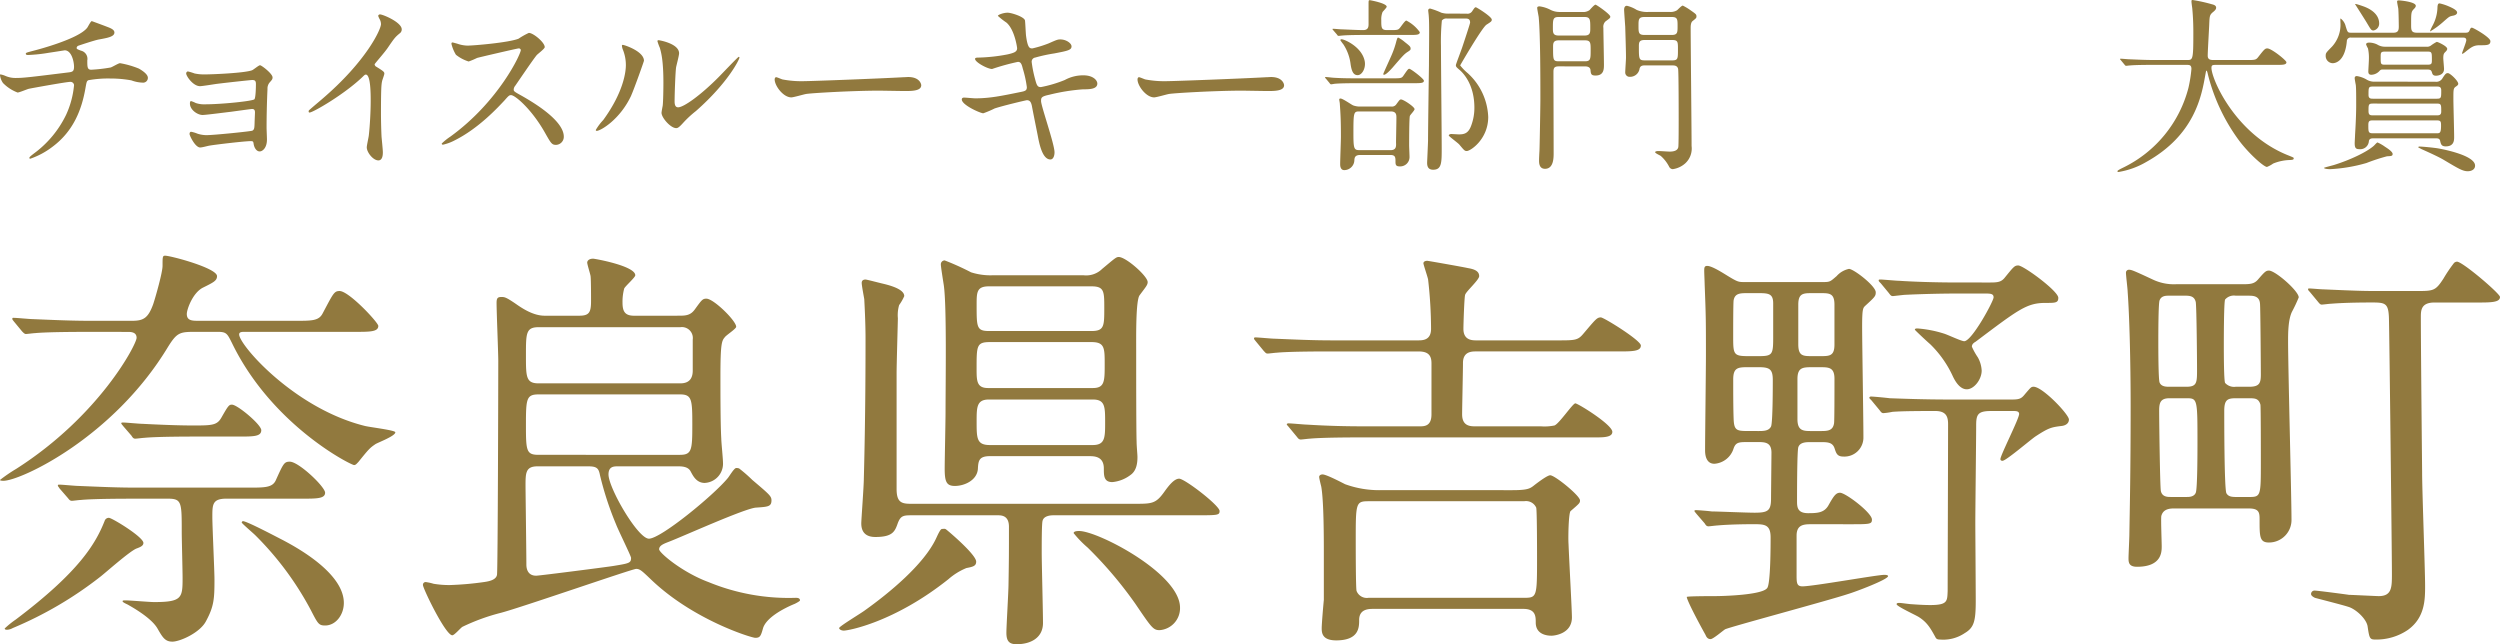 <svg xmlns="http://www.w3.org/2000/svg" width="547.524" height="141.089" viewBox="0 0 547.524 141.089"><defs><clipPath id="a"><path fill="#91793e" d="M0 0h547.524v85.089H0z"/></clipPath><clipPath id="b"><path fill="#91793e" d="M0 0h545.419v37.667H0z"/></clipPath></defs><g transform="translate(0 56)" clip-path="url(#a)" fill="#91793e"><path d="M19.478 16.682c-8.2 0-10.9.186-11.836.28-.28 0-1.678.186-1.957.186s-.466-.186-.839-.559l-1.77-2.143c-.373-.467-.373-.467-.373-.653s.093-.186.28-.186c.652 0 3.542.279 4.1.279 4.566.186 8.388.374 12.768.374h9.04c2.516 0 3.541-.56 4.66-3.635.559-1.678 2.051-6.99 2.051-8.388C35.6.28 35.6 0 36.161 0c1.212 0 11.37 2.7 11.37 4.474 0 1.025-.839 1.4-3.076 2.517s-3.542 4.753-3.542 5.777c0 1.492 1.212 1.492 2.7 1.492H64.68c3.635 0 5.126 0 5.964-1.585 2.33-4.379 2.517-4.939 3.728-4.939 2.05 0 8.481 6.9 8.481 7.642 0 1.3-1.864 1.3-5.032 1.3H53.589c-.559 0-1.212 0-1.212.56 0 2.329 12.116 16.215 27.493 20.037 1.025.28 6.711.933 6.711 1.4 0 .839-3.821 2.237-4.381 2.61-1.212.839-1.4 1.025-3.728 3.914-.372.373-.559.653-.931.653-.652 0-17.988-8.668-26.748-26.748-1.025-2.051-1.211-2.423-3.075-2.423h-5.313c-3.075 0-3.727.28-5.592 3.262C24.791 39.889 4.474 49.3.746 49.3c-.093 0-.746 0-.746-.186a33.72 33.72 0 0 1 3.542-2.423c18.267-11.65 26.375-27.307 26.375-28.7 0-1.3-1.3-1.3-1.957-1.3Zm4.381 40.728c.652 0 7.549 4.194 7.549 5.5 0 .652-.746.932-1.491 1.212-1.491.558-6.9 5.405-8.015 6.244A82.828 82.828 0 0 1 2.8 81.548a2.809 2.809 0 0 1-1.212.373c-.186 0-.558 0-.558-.28a19.873 19.873 0 0 1 2.423-1.957C17.429 69.153 20.97 63 22.927 58.062a.948.948 0 0 1 .932-.652m5.592-4.193c-8.2 0-10.9.186-11.743.28-.374 0-1.678.186-1.957.186-.373 0-.559-.186-.839-.559l-1.864-2.144c-.28-.466-.373-.466-.373-.652s.093-.186.373-.186c.652 0 3.449.28 4.1.28 4.566.186 8.388.373 12.768.373h24.512c3.542 0 5.219 0 5.964-1.584 1.678-3.728 1.864-4.1 3.076-4.1 1.957 0 7.735 5.5 7.735 6.8s-1.864 1.3-4.939 1.3H49.582c-3.076 0-3.076 1.3-3.076 4.007 0 2.144.466 11.743.466 13.7 0 4.193-.093 5.871-1.864 9.133-1.3 2.516-5.685 4.474-7.362 4.474-1.584 0-2.144-.932-3.262-2.889-1.4-2.423-5.871-4.847-6.337-5.126-.28-.186-1.3-.558-1.3-.838 0-.186.28-.186.652-.186.931 0 5.312.373 6.244.373 6.152 0 6.245-.933 6.245-5.313 0-1.584-.186-8.574-.186-10.066 0-6.524 0-7.269-3.076-7.269Zm13.886-13.608c-8.2 0-10.811.186-11.743.28-.28 0-1.678.186-1.957.186-.373 0-.559-.186-.838-.652l-1.771-2.05c-.373-.465-.466-.559-.466-.652 0-.187.186-.187.373-.187.652 0 3.541.28 4.1.28 3.635.186 7.828.372 11.463.372 4.008 0 5.033-.093 5.964-1.677 1.491-2.61 1.678-2.889 2.33-2.889 1.212 0 6.431 4.381 6.431 5.592 0 1.4-1.678 1.4-5.033 1.4ZM62.07 62.35c2.983 1.584 13.234 7.176 13.234 13.7 0 2.61-1.771 4.94-4.1 4.94-1.4 0-1.584-.373-3.169-3.449a67.826 67.826 0 0 0-12.116-16.31c-.466-.466-2.983-2.61-2.983-2.8 0-.093.093-.186.186-.28.466-.28 7.642 3.542 8.947 4.194M148.742 13.141c1.491 0 2.517-.092 3.448-1.4 1.491-2.051 1.678-2.331 2.517-2.331 1.584 0 6.524 4.847 6.524 6.152 0 .466-2.237 1.864-2.517 2.33-.652.745-.932 1.491-.932 8.481 0 3.727 0 10.531.186 13.7 0 .745.373 4.38.373 5.219a4.211 4.211 0 0 1-4.008 4.473c-1.864 0-2.61-1.677-3.075-2.516-.559-1.118-2.051-1.118-2.8-1.118h-13.141c-.839 0-2.051 0-2.051 1.771 0 2.982 6.431 14.073 8.854 14.073 2.61 0 14.166-9.507 17.242-13.234.28-.28 1.4-2.237 1.864-2.237a1.59 1.59 0 0 1 .652.093 32.757 32.757 0 0 1 2.889 2.517c3.728 3.168 4.194 3.541 4.194 4.473 0 1.4-.839 1.4-3.355 1.584-2.33.093-16.309 6.43-19.292 7.549-.932.373-1.957.746-1.957 1.584 0 .746 5.033 5.032 10.811 7.177a46.16 46.16 0 0 0 19.105 3.448c.28 0 .932 0 .932.559 0 .186-.932.652-1.118.746-2.516 1.025-6.337 3.076-6.99 5.406-.466 1.677-.652 2.05-1.678 2.05-.839 0-13.607-3.915-22.834-12.768-1.957-1.865-2.423-2.33-3.261-2.33s-24.977 8.388-29.544 9.6a44.32 44.32 0 0 0-8.481 3.076c-.374.187-1.771 1.865-2.237 1.865-1.491 0-6.431-10.253-6.431-11a.588.588 0 0 1 .652-.652 10.834 10.834 0 0 1 1.678.372 21 21 0 0 0 3.542.28 67.361 67.361 0 0 0 7.456-.652c1.4-.186 2.7-.559 2.889-1.584.186-.933.28-43.058.28-46.879 0-1.771-.373-10.625-.373-12.674 0-1.119.28-1.3 1.118-1.3.652 0 1.025.093 3.075 1.491 1.584 1.119 3.915 2.61 6.338 2.61h7.549c2.144 0 2.61-.652 2.61-3.168 0-1.118 0-4.474-.093-5.406 0-.373-.746-2.61-.746-3.076 0-.279.28-.839 1.3-.839.372 0 9.227 1.584 9.227 3.635 0 .466-2.144 2.329-2.423 2.889a11.125 11.125 0 0 0-.373 3.076c0 1.863.466 2.889 2.517 2.889Zm-31.035 32.992c-2.61 0-2.61 1.491-2.61 4.287 0 1.118.186 15 .186 17.241 0 1.026.373 2.424 2.144 2.424.652 0 15.937-1.957 16.962-2.144 3.449-.559 3.821-.652 3.821-1.771 0-.373-2.8-6.058-3.262-7.27a69.709 69.709 0 0 1-3.541-10.81c-.28-1.4-.56-1.957-2.517-1.957Zm31.31-18.176c2.33 0 2.7-1.584 2.7-2.8v-6.8a2.394 2.394 0 0 0-2.7-2.7h-31.031c-2.8 0-2.8 1.3-2.8 6.152 0 4.753 0 6.151 2.8 6.151Zm-.093 15.657c2.609 0 2.7-1.118 2.7-6.617s-.093-6.618-2.7-6.618h-30.938c-2.7 0-2.8.932-2.8 6.711 0 5.685.093 6.524 2.8 6.524ZM213.791 67.009c0 .932-.652 1.118-2.143 1.4a14.066 14.066 0 0 0-3.915 2.423c-11.929 9.506-21.995 11.277-22.927 11.277-.559 0-1.025-.28-1.025-.559 0-.374 4.847-3.263 5.685-3.915 5.219-3.728 12.861-9.973 15.564-15.751.932-2.051 1.118-2.051 1.4-2.051s.466-.093.746.093 6.617 5.5 6.617 7.084m-13.888-10.159c-1.957 0-2.61 0-3.262 1.677-.652 1.864-1.118 3.076-4.94 3.076-2.05 0-3.075-1.025-3.075-2.983 0-.745.559-8.2.559-9.785.373-13.794.373-26.841.373-30.942 0-.28 0-3.355-.28-8.388-.093-.559-.559-2.983-.559-3.541s.373-.746.839-.746c.28 0 3.076.746 3.915.933 2.329.558 4.566 1.4 4.566 2.7a10.506 10.506 0 0 1-1.118 1.957 7.821 7.821 0 0 0-.28 2.889c0 .559-.28 10.159-.28 12.023v25.351c0 2.889 1.025 3.262 3.076 3.262h49.022c3.821 0 4.66 0 6.524-2.609.932-1.3 2.144-2.889 3.262-2.889 1.212 0 8.854 5.871 8.854 7.082 0 .933-.466.933-5.126.933h-31.222c-.652 0-2.144.093-2.423 1.212-.186.652-.186 4.939-.186 6.99 0 2.237.28 12.954.28 15.377 0 3.262-2.7 4.66-5.778 4.66-1.678 0-2.237-.746-2.237-2.517 0-1.491.465-9.04.465-10.718.094-5.406.094-6.71.094-12.488 0-2.517-1.678-2.517-2.517-2.517Zm16.961-12.955c-2.423 0-2.609.932-2.7 2.8-.187 2.517-2.983 3.729-5.033 3.729-1.864 0-2.237-.933-2.237-3.822 0-1.77.186-10.345.186-12.3 0-6.43.28-23.113-.373-27.774-.186-1.211-.652-4.1-.652-4.566a.846.846 0 0 1 .839-.931 57.327 57.327 0 0 1 5.779 2.609 13.96 13.96 0 0 0 4.566.652h20.131a4.977 4.977 0 0 0 4.008-1.4c2.8-2.33 3.075-2.61 3.634-2.61 1.585 0 6.337 4.194 6.337 5.5 0 .652-.465 1.118-1.77 2.889-.839 1.118-.746 8.761-.746 12.208 0 4.567 0 17.242.093 19.851 0 .932.186 2.8.186 3.355 0 1.3-.186 2.983-1.491 3.914a7.763 7.763 0 0 1-4.008 1.584c-1.864 0-1.864-1.4-1.864-2.983 0-2.7-2.143-2.7-3.261-2.7Zm22.181-27.4c2.8 0 2.8-1.118 2.8-5.032 0-3.636 0-4.754-2.8-4.754h-22.456c-2.7 0-2.7 1.3-2.7 4.1 0 4.846 0 5.685 2.7 5.685Zm-22.274 2.423c-2.889 0-2.889.838-2.889 5.777 0 2.7 0 4.287 2.517 4.287h22.927c2.61 0 2.61-1.491 2.61-5.219 0-3.541 0-4.846-2.889-4.846Zm-.182 12.577c-2.7 0-2.7 1.678-2.7 4.846 0 3.636 0 5.126 2.889 5.126h22.554c2.7 0 2.7-1.677 2.7-4.94 0-3.448 0-5.032-2.7-5.032Zm41.846 45.574a4.818 4.818 0 0 1-4.474 4.939c-1.4 0-1.771-.559-5.312-5.778a88.66 88.66 0 0 0-10.438-12.3 23.853 23.853 0 0 1-3.076-3.168c0-.467.932-.467 1.212-.467 4.1 0 22.088 9.32 22.088 16.776M291.328 20.968c-8.108 0-10.811.186-11.743.28-.28 0-1.678.186-1.957.186-.374 0-.467-.186-.839-.559l-1.771-2.144c-.373-.466-.373-.466-.373-.652 0-.092.093-.186.28-.186.652 0 3.541.279 4.1.279 4.567.186 8.388.373 12.768.373h18.733c1.025 0 2.889 0 2.889-2.516a97.7 97.7 0 0 0-.647-10.811c-.093-.558-1.025-3.261-1.025-3.541 0-.466.559-.558.839-.558.186 0 8.108 1.4 8.854 1.584 1.025.186 2.517.466 2.517 1.771 0 .839-2.889 3.355-3.076 4.1-.186.559-.373 6.43-.373 7.456 0 2.516 1.957 2.516 2.889 2.516h17.521c4.194 0 4.66 0 5.965-1.584 2.609-3.075 2.889-3.448 3.727-3.448.652 0 8.76 5.032 8.76 6.151 0 1.3-1.863 1.3-5.032 1.3h-31.039c-.932 0-2.889 0-2.889 2.517 0 1.771-.186 9.693-.186 11.277 0 2.61 1.864 2.61 2.889 2.61h14.352a10.6 10.6 0 0 0 2.983-.186c1.025-.373 4.008-4.846 4.567-4.846s8.108 4.66 8.108 6.244c0 1.025-1.4 1.212-3.262 1.212h-51.26c-8.108 0-10.811.186-11.743.28-.279 0-1.677.186-1.957.186-.372 0-.558-.186-.838-.559l-1.771-2.144c-.373-.465-.466-.465-.466-.652 0-.093.186-.186.373-.186.652 0 3.542.28 4.1.28 4.567.28 8.388.373 12.768.373h11.836c1.025 0 2.61 0 2.61-2.61V23.582c0-1.584-.559-2.61-2.8-2.61Zm39.889 30.383c3.449 0 3.915-.373 4.847-1.118 1.212-.933 2.889-2.144 3.448-2.144 1.025 0 6.524 4.474 6.524 5.5 0 .559-.093.652-2.05 2.329-.466.374-.559 5.965-.466 7.177.186 4.566.746 14.539.746 16.123 0 3.636-3.915 4.008-4.474 4.008-.839 0-3.449-.186-3.449-2.889 0-1.3 0-2.983-2.7-2.983h-32.9c-.932 0-3.075 0-3.075 2.423 0 1.584 0 4.474-5.033 4.474-3.167-.001-3.167-1.769-3.167-2.703s.373-5.313.466-6.152V65.61c0-3.728 0-11.743-.559-15.005-.093-.372-.466-1.863-.466-2.144 0-.373.373-.558.746-.558.839 0 4.194 1.77 4.94 2.144a21.767 21.767 0 0 0 7.922 1.3Zm-31.408 2.423c-2.889 0-2.889.28-2.889 8.761 0 .932 0 10.531.187 10.9a2.4 2.4 0 0 0 2.609 1.491h34.111c2.8 0 2.8-.28 2.8-8.854 0-.839 0-10.438-.186-10.9a2.433 2.433 0 0 0-2.61-1.4ZM396.919 58.807c-1.771 0-3.449 0-3.449 2.517v8.761c0 1.677.093 2.329 1.3 2.329 2.33 0 16.31-2.516 17.894-2.516.186 0 .839 0 .839.279 0 .746-7.176 3.449-8.76 3.915-4.193 1.4-26.1 7.269-26.934 7.736-.466.279-2.61 2.143-3.169 2.143-.652 0-.932-.466-1.118-.931-1.771-3.169-4.1-7.644-4.1-8.3 0-.186 5.592-.186 6.337-.186 1.118 0 10.159-.186 11.277-1.771.745-.932.745-9.506.745-11.091 0-2.889-1.4-2.889-3.821-2.889-4.008 0-6.99.187-7.828.28-.28 0-1.678.186-1.957.186-.373 0-.559-.186-.839-.653l-1.771-2.05c-.373-.466-.466-.559-.466-.653 0-.186.186-.186.373-.186.466 0 2.8.186 3.355.28 1.118 0 7.735.28 9.413.28 2.889 0 3.634-.374 3.634-3.075 0-.653.094-9.693.094-10.066 0-2.33-1.491-2.33-3.076-2.33h-2.33c-1.771 0-2.423.093-2.889 1.4a4.754 4.754 0 0 1-4.194 3.355c-2.05 0-2.05-2.423-2.05-2.982 0-2.983.186-17.521.186-20.782 0-7.549 0-8.388-.28-15.564 0-.373-.093-2.423-.093-2.889 0-.652 0-1.118.652-1.118 1.025 0 3.355 1.491 4.567 2.237 2.143 1.3 2.329 1.3 3.634 1.3h17.34c1.4 0 1.491-.186 2.8-1.3a5 5 0 0 1 2.7-1.584c1.025 0 5.871 3.727 5.871 5.126 0 .84-.186 1.026-2.329 2.983-.466.467-.652.653-.652 4.567 0 3.449.28 20.317.28 24.139a4.159 4.159 0 0 1-4.381 4.287c-1.4 0-1.584-.746-1.957-1.864-.466-1.3-1.584-1.3-3.168-1.3h-2.05c-.932 0-2.33 0-2.7 1.118-.28.84-.28 10.438-.28 11.836 0 1.3.093 2.61 2.423 2.61 2.051 0 3.448-.093 4.38-1.584 1.212-2.144 1.678-2.889 2.61-2.889 1.212 0 6.99 4.38 6.99 5.871 0 1.025-.465 1.025-4.846 1.025Zm-11.65-36.812c2.889 0 3.076-.374 3.076-4.008v-7.55c0-2.05-.932-2.237-3.076-2.237h-2.516c-1.584 0-2.8 0-3.075 1.584-.094.746-.094 6.431-.094 7.736 0 4.007 0 4.474 3.169 4.474Zm-.184 16.405c1.119 0 2.33 0 2.8-1.025.374-.933.374-8.854.374-10.159 0-2.423-.746-2.8-3.169-2.8h-2.237c-2.237 0-3.262.093-3.262 2.7 0 2.517 0 6.337.094 8.667.093 2.423.652 2.61 2.982 2.61Zm11.743-13.98c-2.05 0-3.169.093-3.169 2.61v8.761c0 2.61 1.3 2.61 3.169 2.61h1.771c1.584 0 2.8 0 3.075-1.678.093-.466.093-6.524.093-9.786 0-2.517-1.3-2.517-3.168-2.517Zm.091-16.22c-1.957 0-3.076 0-3.076 2.517v8.668c0 2.61 1.025 2.61 3.076 2.61h1.771c1.957 0 3.075 0 3.075-2.517v-8.761c0-2.517-1.118-2.517-3.075-2.517Zm39.143 25.816c-2.889 0-3.262.746-3.262 3.169 0 3.076-.186 18.173-.186 21.621 0 1.025.093 14.073.093 16.776 0 4.474-.373 5.872-2.423 7.083a8.394 8.394 0 0 1-5.405 1.4c-.652 0-.839-.186-1.025-.559-1.118-2.05-1.864-3.261-3.635-4.38-.745-.466-4.846-2.331-4.846-2.8 0-.28.373-.28.652-.28.373 0 2.237.28 2.61.28 1.3.093 2.8.186 4.1.186 3.821 0 3.728-.839 3.821-3.076 0-2.143.093-32.059.093-36.533 0-1.584-.373-2.889-2.8-2.889-2.7 0-7.083 0-9.413.186a14.142 14.142 0 0 1-1.957.28c-.373 0-.559-.28-.839-.652l-1.771-2.144c-.372-.373-.466-.466-.466-.559 0-.186.187-.28.374-.28.559 0 3.448.28 4.1.372 2.7.093 7.456.28 12.768.28h14.072c1.678 0 2.05-.28 2.8-1.212 1.212-1.4 1.3-1.584 1.864-1.584 1.957 0 7.735 6.058 7.735 7.177 0 .932-.839 1.3-1.491 1.4-2.329.28-2.889.373-5.871 2.329-1.212.839-6.43 5.313-7.177 5.313-.372 0-.465-.186-.465-.373 0-.839 4.1-8.854 4.1-9.879 0-.652-.746-.652-1.3-.652Zm-.277-28.145c1.678 0 2.423-.093 3.169-.932 2.05-2.516 2.236-2.8 3.075-2.8 1.119 0 8.761 5.592 8.761 7.083 0 1.119-.652 1.119-2.8 1.119-4.1 0-5.872 1.4-15.285 8.481-.466.28-.838.559-.838 1.118a14.57 14.57 0 0 0 1.3 2.33 6.593 6.593 0 0 1 .839 2.889c0 1.957-1.678 4.1-3.262 4.1-1.4 0-2.423-1.491-3.075-2.889a23.378 23.378 0 0 0-4.94-6.99c-.559-.466-3.355-3.076-3.355-3.169 0-.28.372-.28.559-.28a25.663 25.663 0 0 1 5.778 1.118c.932.28 3.821 1.678 4.473 1.678 1.678 0 6.431-8.76 6.431-9.6 0-.745-.559-.838-1.678-.838h-6.71c-2.61 0-7.27.093-11 .28-.28 0-2.517.28-2.7.28-.373 0-.559-.28-.839-.653l-1.771-2.143c-.373-.373-.466-.466-.466-.652s.186-.186.373-.186c.559 0 3.449.28 4.1.28 2.7.186 7.549.373 12.768.373ZM476.041 55.358c-1.584 0-2.423.559-2.7 1.678-.093.932.093 5.592.093 6.618 0 1.211 0 4.474-5.405 4.474-1.771 0-1.864-.933-1.864-1.865 0-.745.186-4.381.186-5.219.093-5.871.28-13.979.28-28.052 0-10.159-.28-20.038-.652-25.071 0-.559-.373-3.541-.373-4.194a.637.637 0 0 1 .652-.652c.559 0 1.025.186 5.219 2.143a10.734 10.734 0 0 0 5.219 1.025h14.819c1.77 0 2.423-.28 3.168-1.212 1.3-1.491 1.584-1.77 2.237-1.77 1.4 0 6.524 4.473 6.524 5.871a31.839 31.839 0 0 1-1.491 3.169c-.84 1.77-.84 4.753-.84 6.43 0 5.964.746 34.11.746 38.957a4.935 4.935 0 0 1-4.939 5.126c-2.05 0-2.05-1.3-2.05-4.939 0-1.491 0-2.517-2.33-2.517Zm2.8-26.654c2.331 0 2.331-.931 2.331-3.821 0-1.958-.093-13.607-.28-14.726-.28-1.212-1.118-1.4-2.237-1.4h-3.634c-.652 0-1.678 0-2.05 1.025-.28.559-.28 7.829-.28 9.041 0 1.118 0 8.294.28 8.947.373.931 1.491.931 2.05.931Zm-3.727 2.517c-2.051 0-2.237 1.118-2.237 2.8 0 2.236.186 16.682.373 17.52.28 1.3 1.491 1.3 2.144 1.3h3.542c.465 0 1.584 0 1.957-.931.373-.839.373-9.227.373-10.811 0-9.6 0-9.879-2.329-9.879ZM489.648 8.76a2.555 2.555 0 0 0-2.329.839c-.28.559-.28 8.947-.28 10.065 0 1.3 0 7.642.28 8.2a2.637 2.637 0 0 0 2.329.838h2.983c2.237 0 2.516-.838 2.516-2.7 0-1.025-.093-15.1-.186-15.471-.093-1.771-1.584-1.771-2.516-1.771Zm0 22.461c-1.864 0-2.516.373-2.516 2.8 0 1.863 0 16.962.466 17.987.466.838 1.3.838 2.517.838h2.423c2.61 0 2.61-.186 2.61-7.735 0-1.677 0-12.115-.093-12.488-.373-1.4-1.3-1.4-2.423-1.4Zm16.217-23.3c-.373-.373-.373-.466-.373-.559 0-.186.093-.186.28-.186.466 0 2.423.186 2.889.186 8.388.373 9.32.373 12.676.373h7.735c3.914 0 4.287 0 6.058-2.7a31.445 31.445 0 0 1 2.33-3.448 1.007 1.007 0 0 1 .652-.28c1.212 0 9.413 6.99 9.413 7.735 0 1.212-2.05 1.212-5.033 1.212h-9.32c-2.983 0-2.983 1.771-2.983 3.262 0 4.008.094 15.191.28 34.017 0 3.914.652 21.249.652 24.79 0 2.889 0 6.9-3.728 9.6a12.262 12.262 0 0 1-7.177 2.143c-1.212 0-1.3-.279-1.677-2.8-.186-1.678-2.61-3.914-4.287-4.38-1.118-.374-6.244-1.678-7.269-1.958-.373-.186-.839-.465-.839-.838a.756.756 0 0 1 .839-.746c.466 0 6.244.746 7.456.932.466 0 6.058.28 6.524.28 2.889 0 2.889-1.957 2.889-4.847 0-4.287-.559-52.937-.652-56.012-.093-3.355-.839-3.449-3.821-3.449-.932 0-5.592 0-8.948.28-.28 0-1.677.186-1.957.186s-.465-.186-.838-.652Z"/></g><g clip-path="url(#b)" fill="#91793e"><path d="M23.624 5.936c.983.368 1.433.7 1.433 1.187 0 .941-1.6 1.187-3.358 1.515-.819.123-4.38 1.31-4.586 1.392a.574.574 0 0 0-.327.45c0 .246.082.287.941.614a1.832 1.832 0 0 1 1.392 2.129c0 1.433 0 2.047.86 2.047a34.019 34.019 0 0 0 4.258-.491c.328-.082 1.72-.942 2.047-.942a19.812 19.812 0 0 1 4.135 1.187c.86.491 1.965 1.269 1.965 2.006a1.042 1.042 0 0 1-1.184 1.066 7.632 7.632 0 0 1-2.416-.491 25.258 25.258 0 0 0-4.626-.41 24.611 24.611 0 0 0-4.79.369c-.409.2-.409.409-.7 2.006-.778 4.3-2.5 9.089-7.165 12.569a17.254 17.254 0 0 1-4.87 2.624c-.082 0-.2-.041-.2-.164 0-.164.082-.287 1.106-1.064a22.8 22.8 0 0 0 6.919-8.352 19.788 19.788 0 0 0 1.761-6.551.785.785 0 0 0-.86-.7c-.819 0-8.516 1.392-9.048 1.515-.369.082-2.088.819-2.456.819a8.77 8.77 0 0 1-3.2-2.088A3.8 3.8 0 0 1 0 16.463c0-.123 0-.164.123-.164a4.6 4.6 0 0 1 1.064.327 5.518 5.518 0 0 0 2.334.45c1.637 0 3.234-.2 11.218-1.187 1.065-.123 1.474-.164 1.474-1.269s-.532-3.6-2.047-3.6c-.532.082-2.047.328-3.439.532a35.181 35.181 0 0 1-4.545.491c-.2 0-.532 0-.532-.286 0-.205.164-.246 1.883-.7.819-.205 9.662-2.539 11.546-4.954.2-.246.778-1.474 1.024-1.474.041 0 3.357 1.228 3.521 1.31M42.62 16.09a10.129 10.129 0 0 0 2.374.205c1.515 0 8.516-.287 10.195-.9.328-.123 1.474-1.105 1.76-1.105.328 0 2.743 1.842 2.743 2.661 0 .409-.123.532-.7 1.187a2.073 2.073 0 0 0-.409 1.351c-.123 2.7-.2 5.773-.2 8.475 0 .409.082 2.211.082 2.58 0 1.883-.983 2.62-1.6 2.62s-1.146-.655-1.31-1.6c-.082-.532-.082-.655-.655-.655-1.351 0-7.9.778-9.007.982-.328.041-1.6.41-2.047.41-1.105 0-2.334-2.62-2.334-2.948 0-.164.041-.491.369-.491a6.805 6.805 0 0 1 1.351.409 6.6 6.6 0 0 0 1.965.328c1.638 0 9.7-.819 10.072-.983.45-.246.45-.614.491-1.76 0-.328.082-2.047.082-2.211 0-.532-.164-.778-.655-.778-.164 0-3.112.41-4.626.614-1.106.123-5.486.7-6.182.7-1.146 0-2.784-1.146-2.784-2.5 0-.409.082-.532.287-.532a6.4 6.4 0 0 1 .983.409 5.582 5.582 0 0 0 2.047.287c3.644 0 10.44-.7 10.809-1.106.287-.328.327-2.743.327-3.316 0-.7-.2-.9-.819-.9-.246 0-4.913.492-7.861.86-.573.082-3.071.491-3.562.491-1.515 0-3.03-2.211-3.03-2.784a.449.449 0 0 1 .369-.45 12.6 12.6 0 0 1 1.474.45M82.415 14.616c1.6.983 1.76 1.146 1.76 1.515 0 .246-.45 1.392-.491 1.638-.164.737-.246 1.6-.246 7.247 0 1.106.041 3.316.123 4.913.041.491.287 2.866.287 3.4 0 .409 0 1.8-.982 1.8-1.146 0-2.539-1.76-2.539-2.866 0-.409.409-2.211.45-2.62.246-2.211.409-5.363.409-7.534 0-1.474 0-5.773-1.064-5.773-.205 0-.368.164-.7.491-4.012 3.849-10.89 7.82-11.627 7.82-.123 0-.2-.082-.2-.245a.373.373 0 0 1 .123-.287c1.065-.941 2.211-1.883 2.866-2.456C80.246 13.388 83.44 6.428 83.44 5.282a2.32 2.32 0 0 0-.328-1.146 4.547 4.547 0 0 1-.287-.655.4.4 0 0 1 .409-.328c.614 0 4.749 1.72 4.749 3.276a1.033 1.033 0 0 1-.369.819c-1.106.9-1.269 1.146-2.784 3.357-.7.982-2.006 2.457-2.784 3.439a.661.661 0 0 0 .368.573M113.571 10.604c-.287 0-8.884 2.006-9.089 2.088a17.687 17.687 0 0 1-1.843.778 8.548 8.548 0 0 1-2.784-1.474 8.356 8.356 0 0 1-.983-2.375c0-.2.041-.328.246-.328.041 0 .942.246 1.065.287a7.293 7.293 0 0 0 2.17.409c1.392 0 9.089-.655 11.218-1.515a15.581 15.581 0 0 1 2.252-1.269c.982 0 3.48 2.088 3.48 3.112 0 .369-1.515 1.474-1.76 1.76-.819.983-4.053 5.773-4.708 6.715a1.346 1.346 0 0 0-.328.819c0 .369.082.45 1.8 1.392 1.842 1.064 9.171 5.2 9.171 8.925a1.768 1.768 0 0 1-1.679 1.8c-.942 0-1.106-.287-2.538-2.825-2.825-4.954-6.428-8.066-7.329-8.066-.409 0-.532.123-1.433 1.146-1.433 1.515-5.609 6.1-10.931 8.762a10.07 10.07 0 0 1-2.538.941c-.082 0-.287 0-.287-.246a12.65 12.65 0 0 1 1.883-1.515c10.686-7.738 15.558-18.342 15.435-19a.46.46 0 0 0-.491-.327M138.258 20.885c-2.457 5.322-6.756 7.779-7.575 7.779a.191.191 0 0 1-.2-.2 11.594 11.594 0 0 1 1.634-2.179c4.5-6.182 4.954-10.645 4.954-12a8.979 8.979 0 0 0-.7-3.521 3.037 3.037 0 0 1-.164-.737c0-.123.041-.2.2-.2.287 0 4.626 1.392 4.626 3.48 0 .123-2.088 6.018-2.784 7.575m6.633 3.807c0-.2.2-1.269.246-1.474.123-.778.164-4.012.164-5.036 0-4.995-.491-6.673-.778-7.7a10.641 10.641 0 0 1-.532-1.474c0-.163.163-.2.245-.2.2 0 4.5.737 4.5 2.866 0 .491-.573 2.62-.655 3.07-.163 1.106-.328 6.06-.328 7.411 0 .532.041 1.351.778 1.351 1.228 0 4.995-2.7 8.925-6.674.7-.7 4.176-4.381 4.34-4.381a.176.176 0 0 1 .164.164c0 .328-2.374 5.4-9.54 11.71a22.741 22.741 0 0 0-2.825 2.62c-.7.778-1.065 1.064-1.351 1.105-1.187.205-3.357-2.211-3.357-3.357M197.993 16.909c.246 0 .7-.041.9-.041 2.5 0 2.866 1.515 2.866 1.8 0 1.146-1.679 1.269-3.4 1.269-.942 0-5.036-.082-5.855-.082-5.65 0-15.026.532-16.008.737-.491.082-2.7.737-3.193.737-1.761 0-3.644-2.538-3.644-3.93 0-.245.123-.491.328-.491s1.187.45 1.392.491a22.267 22.267 0 0 0 4.995.369c1.351 0 15.64-.533 21.617-.86M230.95 33.368c0 .778-.287 1.556-.9 1.556-1.8 0-2.457-3.562-2.784-5.281-.2-1.024-1.106-5.486-1.269-6.428-.164-.737-.369-1.269-1.105-1.269-.164 0-5.036 1.146-7.042 1.8a21.753 21.753 0 0 1-2.5 1.065c-.614 0-4.708-1.8-4.708-3.03 0-.328.287-.409.491-.409.369 0 2.088.164 2.456.164 3.112 0 5.568-.491 9.949-1.392 1.065-.2 1.351-.368 1.351-1.064a24.62 24.62 0 0 0-.9-4.094c-.246-1.024-.45-1.433-1.065-1.433a49.632 49.632 0 0 0-5.65 1.556c-.982 0-3.726-1.474-3.726-2.211 0-.287.45-.287.819-.287a37.984 37.984 0 0 0 6.305-.7c1.433-.328 2.088-.573 2.088-1.351 0-.164-.532-4.053-2.334-5.609a16.893 16.893 0 0 1-1.881-1.471c0-.245 1.228-.7 2.129-.7.818 0 3.685.9 3.808 1.72.082.573.164 2.947.245 3.439.369 2.661.819 2.661 1.392 2.661a24.9 24.9 0 0 0 3.562-1.106c1.76-.778 1.965-.86 2.538-.86 1.31 0 2.456.86 2.456 1.515 0 .819-.819.983-3.808 1.556a33.969 33.969 0 0 0-4.135.9.906.906 0 0 0-.778 1.024 26.642 26.642 0 0 0 .737 3.685c.369 1.392.532 1.761 1.269 1.761a27.539 27.539 0 0 0 5.241-1.556 8.368 8.368 0 0 1 4.053-1.023c2.17 0 3.07 1.106 3.07 1.8 0 1.228-1.679 1.269-3.152 1.269a43.3 43.3 0 0 0-7.369 1.187c-1.72.369-1.8.614-1.8 1.392 0 1.064 2.948 9.416 2.948 11.218M277.46 16.909c.246 0 .7-.041.9-.041 2.5 0 2.866 1.515 2.866 1.8 0 1.146-1.679 1.269-3.4 1.269-.942 0-5.036-.082-5.855-.082-5.65 0-15.026.532-16.008.737-.491.082-2.7.737-3.193.737-1.761 0-3.644-2.538-3.644-3.93 0-.245.122-.491.328-.491s1.187.45 1.392.491a22.266 22.266 0 0 0 4.995.369c1.351 0 15.64-.533 21.617-.86M304.93 17.155c1.843 0 2.047 0 2.457-.614.9-1.31 1.024-1.474 1.269-1.474.328 0 3.194 2.17 3.194 2.62 0 .532-.778.532-2.211.532h-12.078c-3.562 0-4.749.082-5.159.123-.123 0-.737.123-.86.123-.163 0-.245-.123-.368-.287l-.778-.941c-.164-.164-.2-.2-.2-.246 0-.082.082-.123.164-.123.287 0 1.556.164 1.8.164 2.006.123 3.685.123 5.609.123Zm-5.732-9.5c-3.562 0-4.749.082-5.159.123-.123 0-.737.082-.86.082-.164 0-.246-.082-.369-.287l-.778-.9c-.164-.2-.205-.246-.205-.287 0-.082.082-.082.164-.082.286 0 1.556.123 1.842.123.328 0 3.521.164 4.708.164 1.106 0 1.187-.7 1.187-1.31V.983c0-.86 0-.942.287-.942.041 0 3.685.655 3.685 1.433 0 .2-.778.982-.9 1.146a4.194 4.194 0 0 0-.287 1.76c0 1.679 0 2.211 1.269 2.211h1.106c1.228 0 1.351-.123 1.6-.369.287-.286 1.187-1.719 1.515-1.719a8.163 8.163 0 0 1 2.948 2.538c0 .614-.737.614-2.211.614Zm5.527 15.681a1.148 1.148 0 0 0 1.106-.532c.7-.941.737-1.023 1.024-1.023.491 0 2.948 1.6 2.948 2.129 0 .287-.941 1.228-1.023 1.474-.164.369-.164 5.9-.164 6.469 0 .369.082 2.089.082 2.457a2.042 2.042 0 0 1-2.211 2.129c-.737 0-.86-.368-.86-.941 0-1.024 0-1.556-1.146-1.556h-6.592c-1.146 0-1.228.614-1.269 1.105a2.226 2.226 0 0 1-2.211 2.211c-.9 0-.9-1.065-.9-1.31 0-.942.164-5.159.164-5.978 0-3.6-.082-4.954-.246-7.329 0-.123-.123-.7-.123-.819 0-.246.2-.246.287-.246.491 0 2.375 1.351 2.784 1.515a4.363 4.363 0 0 0 1.269.245Zm-7.41-6.878c-.982 0-1.351-1.024-1.556-2.661a10.149 10.149 0 0 0-1.556-4.095 9.775 9.775 0 0 1-.655-.9c0-.164.164-.2.287-.2.614 0 4.586 1.719 5.077 4.954.2 1.433-.614 2.907-1.6 2.907m.368 7.943c-1.228 0-1.269.246-1.269 4.913 0 3.358.164 3.562 1.392 3.562h6.756c1.228 0 1.228-.819 1.187-1.638 0-.778.082-4.585.082-5.445 0-.614 0-1.392-1.228-1.392Zm11.259-13.716c0 .246-.2.369-.491.573-.86.533-1.146.86-3.48 3.562-.409.45-1.392 1.556-1.883 1.556-.123 0-.123-.123-.123-.205 0-.123 1.556-3.48 1.843-4.176a19.327 19.327 0 0 0 1.023-3.03c.2-.655.246-.737.409-.737a7.5 7.5 0 0 1 1.433.983c1.146.9 1.269 1.023 1.269 1.474m12.242-7.7a1.217 1.217 0 0 0 1.273-.577c.491-.737.573-.819.778-.819.164 0 3.48 2.047 3.48 2.7 0 .369-.123.45-1.146 1.106-.983.614-5.773 8.884-5.773 8.925a11.013 11.013 0 0 0 1.679 1.719 13.64 13.64 0 0 1 4.463 9.581c0 4.831-3.849 7.451-4.708 7.451-.45 0-.573-.163-1.638-1.433-.328-.369-2.293-1.8-2.293-1.965 0-.2.287-.328.573-.328.123 0 1.433.082 1.638.082 1.228 0 2.129-.246 2.743-2.047a10.964 10.964 0 0 0 .655-3.808c0-4.832-2.211-7.329-3.111-8.148-.86-.737-.941-.819-.941-1.187 0-.163 1.187-3.275 1.392-3.889.246-.737 1.72-5.159 1.72-5.4 0-.778-.409-.9-1.065-.9h-4.012a1.24 1.24 0 0 0-1.105.45 46.314 46.314 0 0 0-.2 5.527c0 3.562.164 19.243.164 22.436s0 4.708-1.883 4.708c-1.31 0-1.31-1.105-1.31-1.6 0-.082.2-4.3.2-4.872 0-2.293.164-14.125.2-16.418 0-1.106.041-5.527.041-7.083 0-.819 0-2.744-.082-3.644 0-.2-.123-1.106-.123-1.269a.394.394 0 0 1 .45-.409 15.461 15.461 0 0 1 2.416.9 5.188 5.188 0 0 0 1.761.2ZM341.408 14.534c-.982 0-1.187.327-1.187 1.228 0 2.538.041 14.944.041 17.769 0 1.024 0 3.439-1.883 3.439-1.31 0-1.31-1.31-1.31-1.842 0-.45.041-1.31.082-2.006.041-.286.205-10.072.205-11.177 0-4.545 0-14.371-.369-18.219-.041-.287-.328-1.719-.328-2.006s.328-.327.532-.327a7.217 7.217 0 0 1 2.416.778 4.294 4.294 0 0 0 2.006.451h4.913a2.352 2.352 0 0 0 1.6-.41c.164-.163 1.024-1.187 1.31-1.187.2 0 3.234 2.088 3.234 2.62 0 .287-.123.369-1.024 1.024a1.609 1.609 0 0 0-.491 1.433c0 1.146.123 6.756.123 8.025 0 .983 0 2.416-1.842 2.416-.983 0-1.024-.369-1.105-1.228-.082-.655-.7-.778-1.228-.778Zm-.081-10.81c-1.229 0-1.229.573-1.229 2.456 0 .9 0 1.6 1.229 1.6h5.731c1.229 0 1.229-.7 1.229-1.6 0-1.883 0-2.456-1.269-2.456Zm5.813 9.7c1.228 0 1.228-.573 1.228-2.416 0-1.6 0-2.17-1.228-2.17h-5.773c-1.228 0-1.228.7-1.228 1.515 0 2.784 0 3.071 1.269 3.071Zm13.1.9c-.491 0-1.065.041-1.187.86a2.088 2.088 0 0 1-2.086 1.64.95.95 0 0 1-1.024-1.024c0-.45.164-2.7.164-3.193 0-1.761-.164-6.387-.164-6.714-.041-.614-.246-3.4-.246-3.726 0-.369.082-.9.614-.9a7.025 7.025 0 0 1 2.129.9 5.719 5.719 0 0 0 2.579.451h4.708a2.681 2.681 0 0 0 1.556-.369c.163-.123.982-1.023 1.269-1.023a12.373 12.373 0 0 1 1.638.982c1.228.86 1.351.942 1.351 1.392 0 .328-.082.409-.86 1.024-.409.328-.409 1.187-.409 1.474 0 3.685.2 21.781.2 25.875a4.4 4.4 0 0 1-1.392 3.808 5.2 5.2 0 0 1-2.743 1.269.949.949 0 0 1-.778-.532 7.966 7.966 0 0 0-1.843-2.375c-.164-.123-1.228-.573-1.228-.819 0-.123.246-.246.737-.246.368 0 2.088.123 2.456.123.7 0 1.719-.123 1.884-.982.082-.451.082-5.118.082-5.937 0-.942 0-10.522-.123-11.177-.164-.778-.86-.778-1.269-.778Zm-.082-10.6c-1.31 0-1.31.573-1.31 1.924 0 1.474 0 2.006 1.31 2.006h5.978c1.269 0 1.269-.573 1.269-1.924 0-1.474 0-2.006-1.269-2.006Zm6.06 9.5c1.269 0 1.269-.369 1.269-2.416 0-1.637 0-2.047-1.269-2.047h-6.019c-1.187 0-1.269.491-1.269 1.392 0 2.784 0 3.071 1.31 3.071ZM471.684 14.207c-3.6 0-4.749.082-5.159.123-.164 0-.737.082-.86.082-.164 0-.246-.082-.369-.246l-.778-.941c-.164-.2-.205-.2-.205-.287s.082-.082.164-.082c.287 0 1.556.123 1.8.123 2.006.082 3.685.164 5.609.164h7.083c1.269 0 1.392 0 1.392-5.773 0-.983 0-3.152-.246-5.65-.041-.246-.164-1.187-.164-1.392s0-.327.246-.327a34.078 34.078 0 0 1 4.258.941c.532.123.9.328.9.737 0 .328-.2.573-.655.942-.778.655-.778.86-.86 2.784-.041 1.065-.328 5.814-.328 6.8 0 .942.737.942 1.392.942h7.083c1.884 0 2.088 0 2.62-.7 1.31-1.679 1.474-1.843 1.965-1.843.9 0 4.176 2.62 4.176 3.03 0 .573-.819.573-2.17.573h-13.061c-.9 0-1.187 0-1.187.655 0 2.5 5.323 14.657 16.909 19.2 1.105.45 1.105.45 1.105.614 0 .287-.2.328-.819.368a10.274 10.274 0 0 0-3.685.778 6.215 6.215 0 0 1-1.351.737c-.737 0-4.381-3.276-6.551-6.387a41.15 41.15 0 0 1-6.387-13.879c-.041-.246-.2-.819-.287-.819-.123 0-.123.123-.286.983-.819 4.586-2.334 13.1-12.9 19a17.7 17.7 0 0 1-6.1 2.211c-.082 0-.246-.041-.246-.164 0-.2.9-.614 1.31-.819a26.885 26.885 0 0 0 14.247-17.442 29.941 29.941 0 0 0 .655-4.135c0-.9-.45-.9-1.105-.9ZM524.007 33.736c0 .45-.369.45-1.228.491a41.445 41.445 0 0 0-4.5 1.474 34.818 34.818 0 0 1-7.984 1.351c-.163 0-1.31-.041-1.31-.287 0-.082 1.883-.532 2.252-.655 3.521-1.106 7.042-2.784 8.6-4.135.164-.123.7-.778.86-.778a8.7 8.7 0 0 1 1.638.942c.7.45 1.678 1.106 1.678 1.6m15.8-26.571c.491 0 .819 0 1.023-.45.2-.491.287-.655.532-.655.327 0 4.053 2.129 4.053 2.948 0 .9-.737.9-2.333.9-1.351 0-1.842.409-3.275 1.556-.409.328-.615.369-.615.246 0-.2.942-2.456.942-2.907 0-.532-.409-.573-.737-.573h-24.484a.809.809 0 0 0-.942.819c-.45 4.79-2.866 4.79-3.112 4.79a1.58 1.58 0 0 1-1.515-1.679c0-.573.164-.7 1.393-1.965a7.148 7.148 0 0 0 1.842-5.162c-.041-.86-.041-.982.041-.982a2.96 2.96 0 0 1 1.105 1.719c.409 1.269.409 1.392 1.187 1.392h9.294c1.146 0 1.146-.778 1.146-1.433 0-.287-.041-3.357-.123-3.93-.041-.2-.246-1.228-.246-1.433 0-.164.041-.286.41-.286.123 0 3.685.286 3.685 1.187 0 .286-.246.532-.491.778-.532.573-.532.86-.532 3.439 0 1.106.041 1.679 1.269 1.679Zm-6.51 10.727a1.564 1.564 0 0 0 1.638-.778c.532-.819.737-1.106 1.147-1.106.532 0 2.292 1.72 2.292 2.334 0 .245-.2.409-.573.655-.491.368-.491.614-.491 2.7 0 1.187.164 6.96.164 8.27 0 .737 0 2.089-1.842 2.089-.942 0-1.064-.492-1.228-1.228-.123-.532-.573-.532-.9-.532h-13.757c-.287 0-.818 0-.942.573a1.888 1.888 0 0 1-2.047 1.8c-.778 0-1.064-.205-1.064-1.31 0-.287.082-1.556.082-1.843.041-.737.245-3.808.245-6.51 0-1.965 0-3.562-.082-4.381-.041-.2-.246-1.269-.246-1.515s.123-.45.491-.45a6.144 6.144 0 0 1 2.211.819 3.19 3.19 0 0 0 1.556.409ZM521.059 5.159a1.522 1.522 0 0 1-1.228 1.515c-.491 0-.573-.164-1.474-1.679-.286-.491-2.579-4.094-2.579-4.094 0-.163 1.6.41 1.72.45.7.246 3.562 1.269 3.562 3.808m10.358 5.077a1.418 1.418 0 0 0 1.064-.328 8.707 8.707 0 0 1 1.188-.737c.246 0 2.293.941 2.293 1.515 0 .246-.123.409-.45.737-.287.287-.41.491-.41 1.351 0 .328.164 1.965.164 2.334 0 1.474-1.679 1.474-1.76 1.474-.7 0-.778-.369-.9-.737-.123-.491-.41-.614-.942-.614h-9.621c-.369 0-.573-.041-.86.246a2.52 2.52 0 0 1-1.843.9c-.328 0-.655-.123-.655-.7 0-.369.123-2.252.123-2.661a9.654 9.654 0 0 0-.2-2.416 5.521 5.521 0 0 1-.41-.86c0-.41.532-.41.738-.41a4.1 4.1 0 0 1 1.678.41 3.154 3.154 0 0 0 1.72.491Zm2.17 18.956c.737 0 1.024 0 1.024-1.678 0-.942-.082-1.146-.983-1.146h-13.92c-.737 0-1.023.082-1.023 1.024 0 1.515 0 1.8 1.023 1.8Zm.082-7.574c.983 0 .983-.205.983-1.843 0-.819-.532-.819-.983-.819h-13.961c-.983 0-.983.163-.983 1.842 0 .819.533.819.983.819Zm-13.961 1.064c-.983 0-.983.205-.983 1.638 0 .86.328.942.983.942h13.92c.491 0 1.024 0 1.024-.819 0-1.556 0-1.761-1.024-1.761Zm11.955-8.516c.9 0 .942-.246.942-1.023 0-1.638 0-1.843-.942-1.843h-9.334c-.942 0-.942.246-.942 1.269 0 1.433 0 1.6.942 1.6Zm10.4 22.109c0 .86-.818 1.228-1.6 1.228-1.105 0-2.047-.573-5.281-2.5-1.106-.655-3.194-1.6-4.913-2.374-.041-.041-.655-.328-.655-.369s.041-.163.287-.163c.655 0 3.071.245 3.849.368 1.761.287 8.311 1.638 8.311 3.808m-3.93-33.532c0 .491-.655.655-.942.7-.778.164-.778.2-1.965 1.228a18.136 18.136 0 0 1-2.989 2.211c-.123 0 .2-.614.41-1.064a8.972 8.972 0 0 0 1.187-4.34c.041-.328.082-.737.45-.737a10.647 10.647 0 0 1 1.924.614c.655.287 1.925.819 1.925 1.392"/></g></svg>